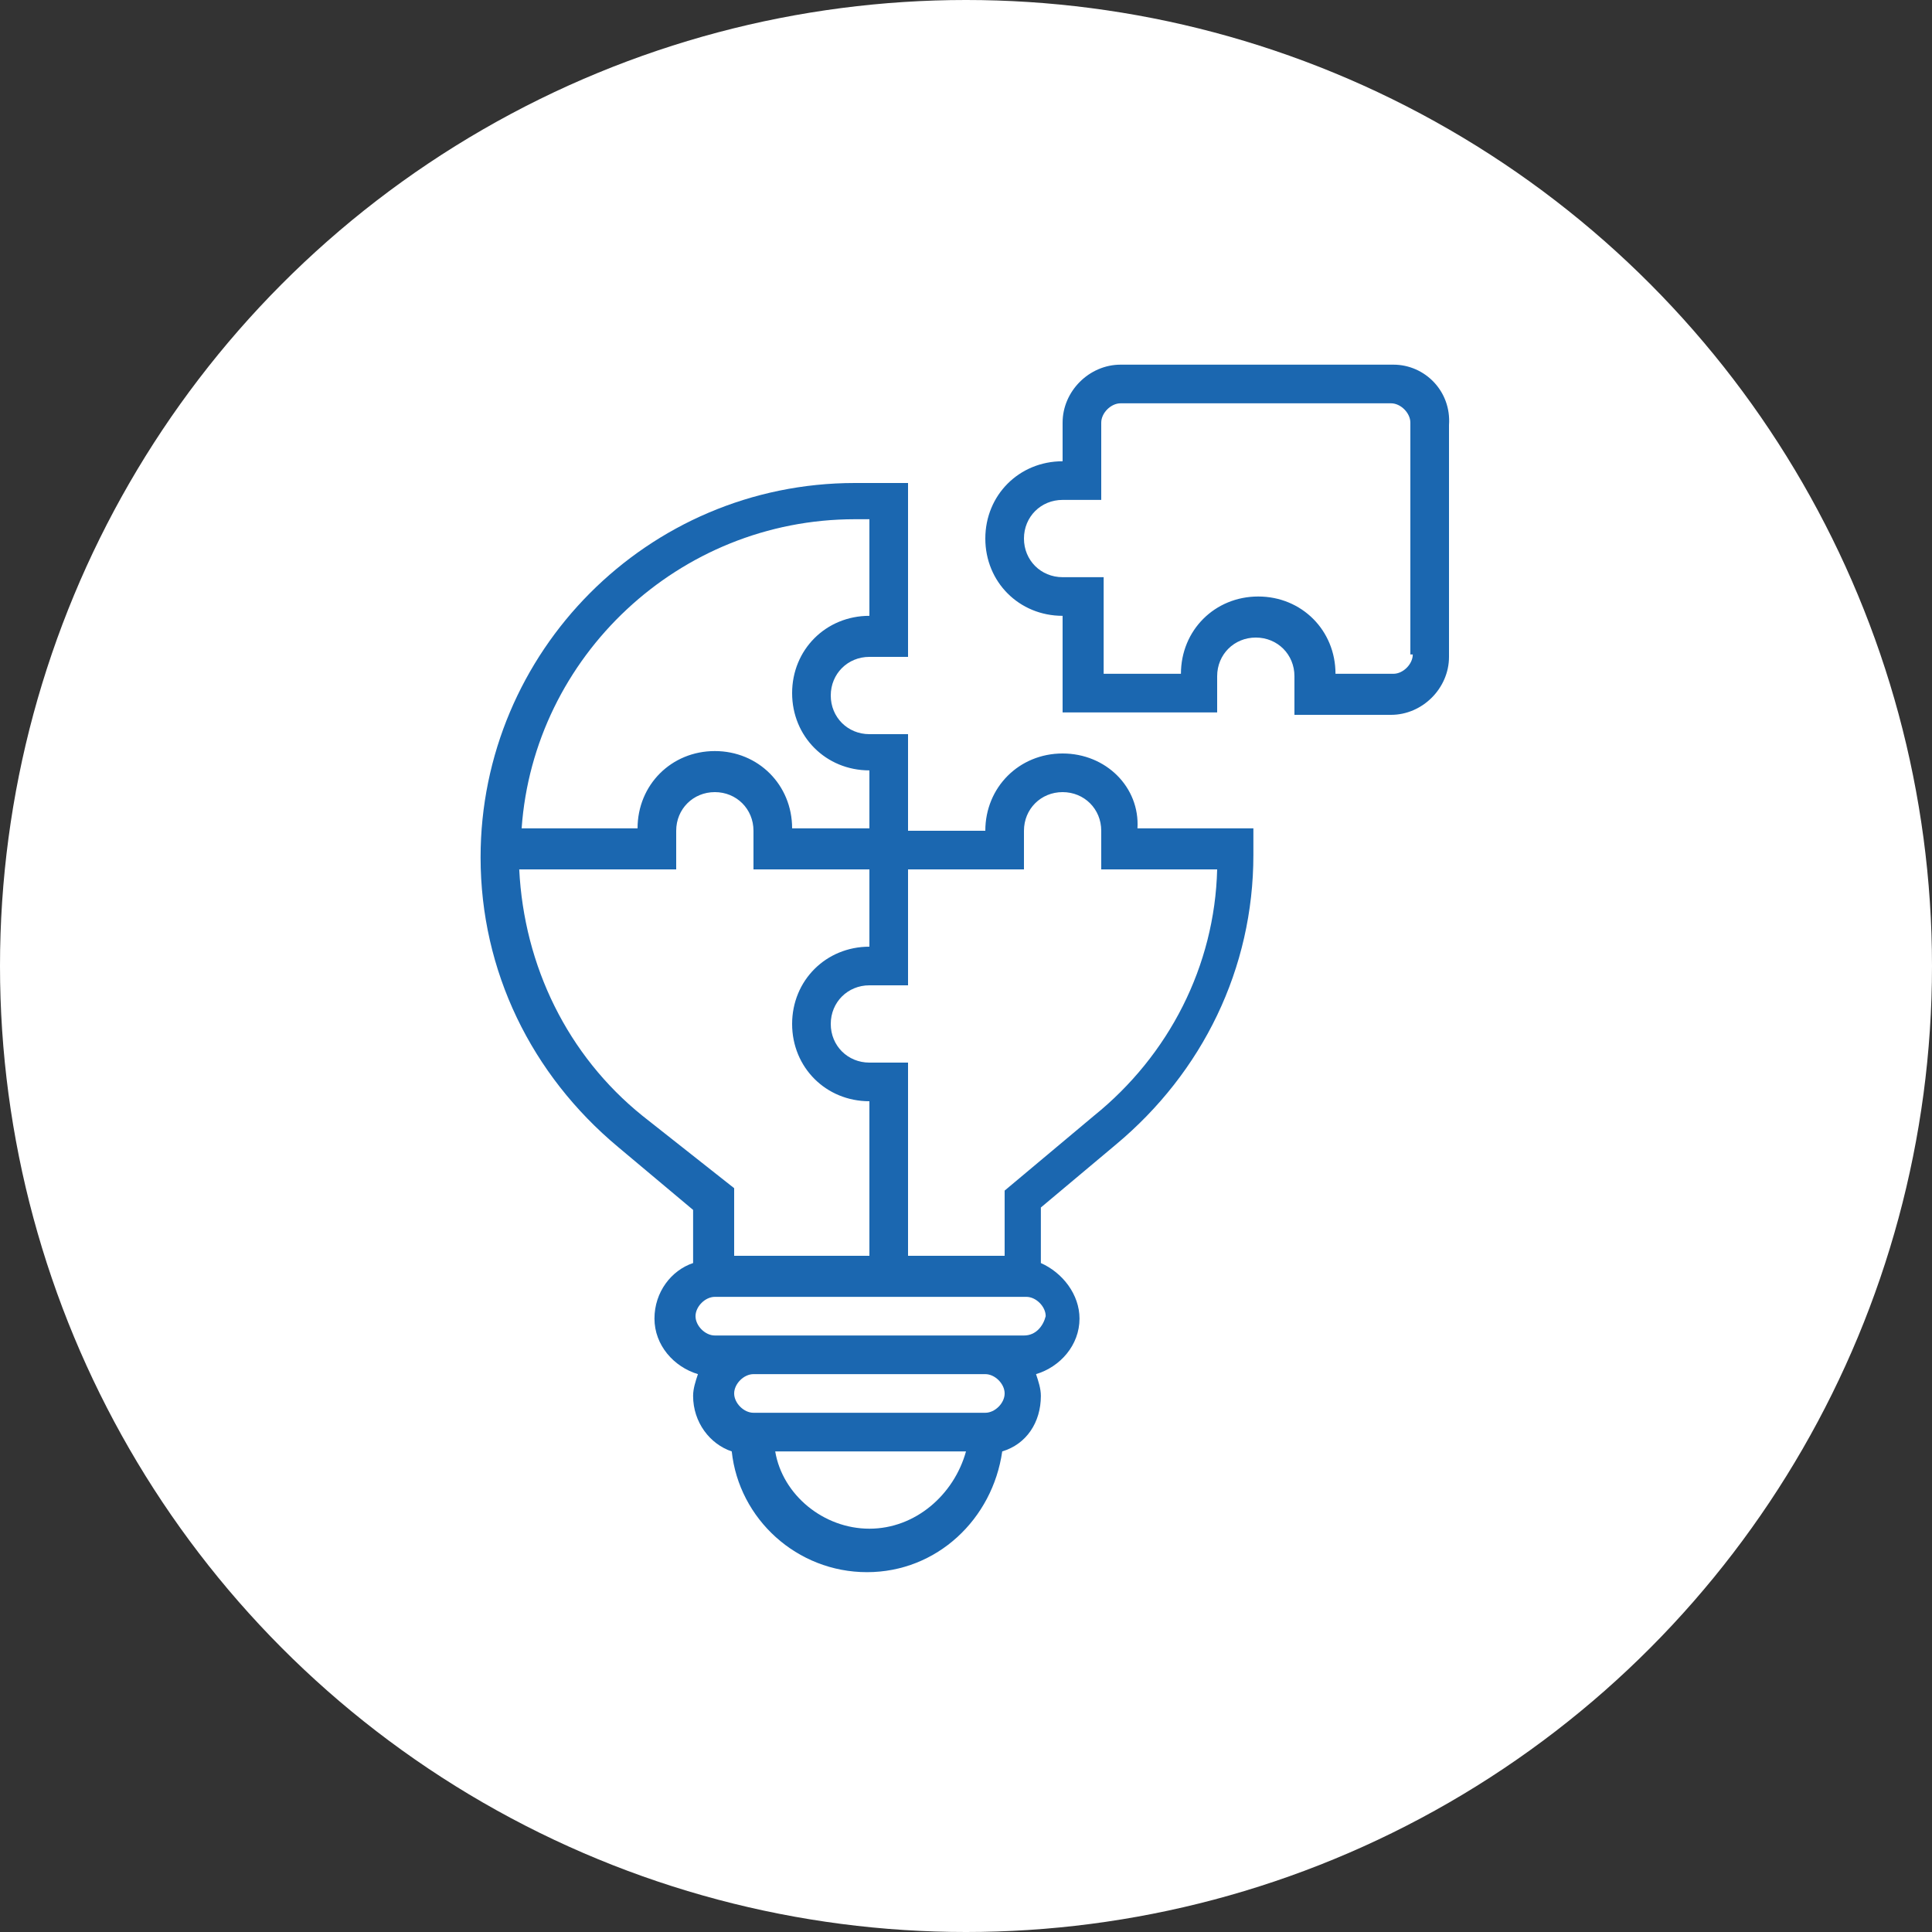<?xml version="1.0" encoding="utf-8"?>
<!-- Generator: Adobe Illustrator 24.1.2, SVG Export Plug-In . SVG Version: 6.00 Build 0)  -->
<svg version="1.1" id="Layer_1" xmlns="http://www.w3.org/2000/svg" xmlns:xlink="http://www.w3.org/1999/xlink" x="0px" y="0px"
	 viewBox="0 0 80 80" style="enable-background:new 0 0 80 80;" xml:space="preserve">
<rect x="0" y="0" width="80" height="80" fill="#333333" stroke="none"/>
<style type="text/css">
	.st0{fill:#FFFFFF;}
	.st1{fill:#1B67B0;}
</style>
<g>
	<circle class="st0" cx="40" cy="40" r="40"/>
</g>
<g>
	<path class="st1" d="M57.7,15.1H46.4c-1.3,0-2.4,1.1-2.4,2.4v1.6c-1.8,0-3.2,1.4-3.2,3.2s1.4,3.2,3.2,3.2v4h6.4V28
		c0-0.9,0.7-1.6,1.6-1.6c0.9,0,1.6,0.7,1.6,1.6v1.6h4c1.3,0,2.4-1.1,2.4-2.4v-9.6C60.1,16.2,59,15.1,57.7,15.1z M58.5,27.1
		c0,0.4-0.4,0.8-0.8,0.8h-2.4c0-1.8-1.4-3.2-3.2-3.2c-1.8,0-3.2,1.4-3.2,3.2h-3.2v-4H44c-0.9,0-1.6-0.7-1.6-1.6s0.7-1.6,1.6-1.6h1.6
		v-3.2c0-0.4,0.4-0.8,0.8-0.8h11.2c0.4,0,0.8,0.4,0.8,0.8V27.1z"/>
	<path class="st1" d="M44,31.2c-1.8,0-3.2,1.4-3.2,3.2h-3.2v-4H36c-0.9,0-1.6-0.7-1.6-1.6c0-0.9,0.7-1.6,1.6-1.6h1.6v-7.2h-2.2
		c-8.6,0-15.5,7-15.5,15.5c0,4.7,2.1,9,5.7,12l3.1,2.6v2.2c-0.9,0.3-1.6,1.2-1.6,2.3c0,1.1,0.8,2,1.8,2.3c-0.1,0.3-0.2,0.6-0.2,0.9
		c0,1.1,0.7,2,1.6,2.3c0.3,2.8,2.7,5,5.6,5c2.9,0,5.2-2.2,5.6-5c1-0.3,1.6-1.2,1.6-2.3c0-0.3-0.1-0.6-0.2-0.9c1-0.3,1.8-1.2,1.8-2.3
		c0-1-0.7-1.9-1.6-2.3V50l3.1-2.6c3.6-3,5.7-7.3,5.7-12v-1.1h-4.8C47.2,32.6,45.8,31.2,44,31.2z M35.4,21.5H36v4
		c-1.8,0-3.2,1.4-3.2,3.2c0,1.8,1.4,3.2,3.2,3.2v2.4h-3.2c0-1.8-1.4-3.2-3.2-3.2c-1.8,0-3.2,1.4-3.2,3.2h-4.8
		C22.1,27.2,28.1,21.5,35.4,21.5z M26.6,46.2c-3.1-2.5-4.9-6.2-5.1-10.2H28v-1.6c0-0.9,0.7-1.6,1.6-1.6c0.9,0,1.6,0.7,1.6,1.6V36H36
		v3.2c-1.8,0-3.2,1.4-3.2,3.2c0,1.8,1.4,3.2,3.2,3.2V52h-5.6v-2.8L26.6,46.2z M36,63.3c-1.9,0-3.6-1.4-3.9-3.2h7.9
		C39.5,61.9,37.9,63.3,36,63.3z M40.8,58.5h-9.6c-0.4,0-0.8-0.4-0.8-0.8s0.4-0.8,0.8-0.8h9.6c0.4,0,0.8,0.4,0.8,0.8
		S41.2,58.5,40.8,58.5z M42.4,55.3h-1.6h-9.6h-1.6c-0.4,0-0.8-0.4-0.8-0.8c0-0.4,0.4-0.8,0.8-0.8h12.9c0.4,0,0.8,0.4,0.8,0.8
		C43.2,54.9,42.9,55.3,42.4,55.3z M45.3,46.2l-3.7,3.1V52h-4v-8H36c-0.9,0-1.6-0.7-1.6-1.6c0-0.9,0.7-1.6,1.6-1.6h1.6V36h4.8v-1.6
		c0-0.9,0.7-1.6,1.6-1.6c0.9,0,1.6,0.7,1.6,1.6V36h4.8C50.3,40,48.4,43.7,45.3,46.2z"/>
</g>
</svg>
